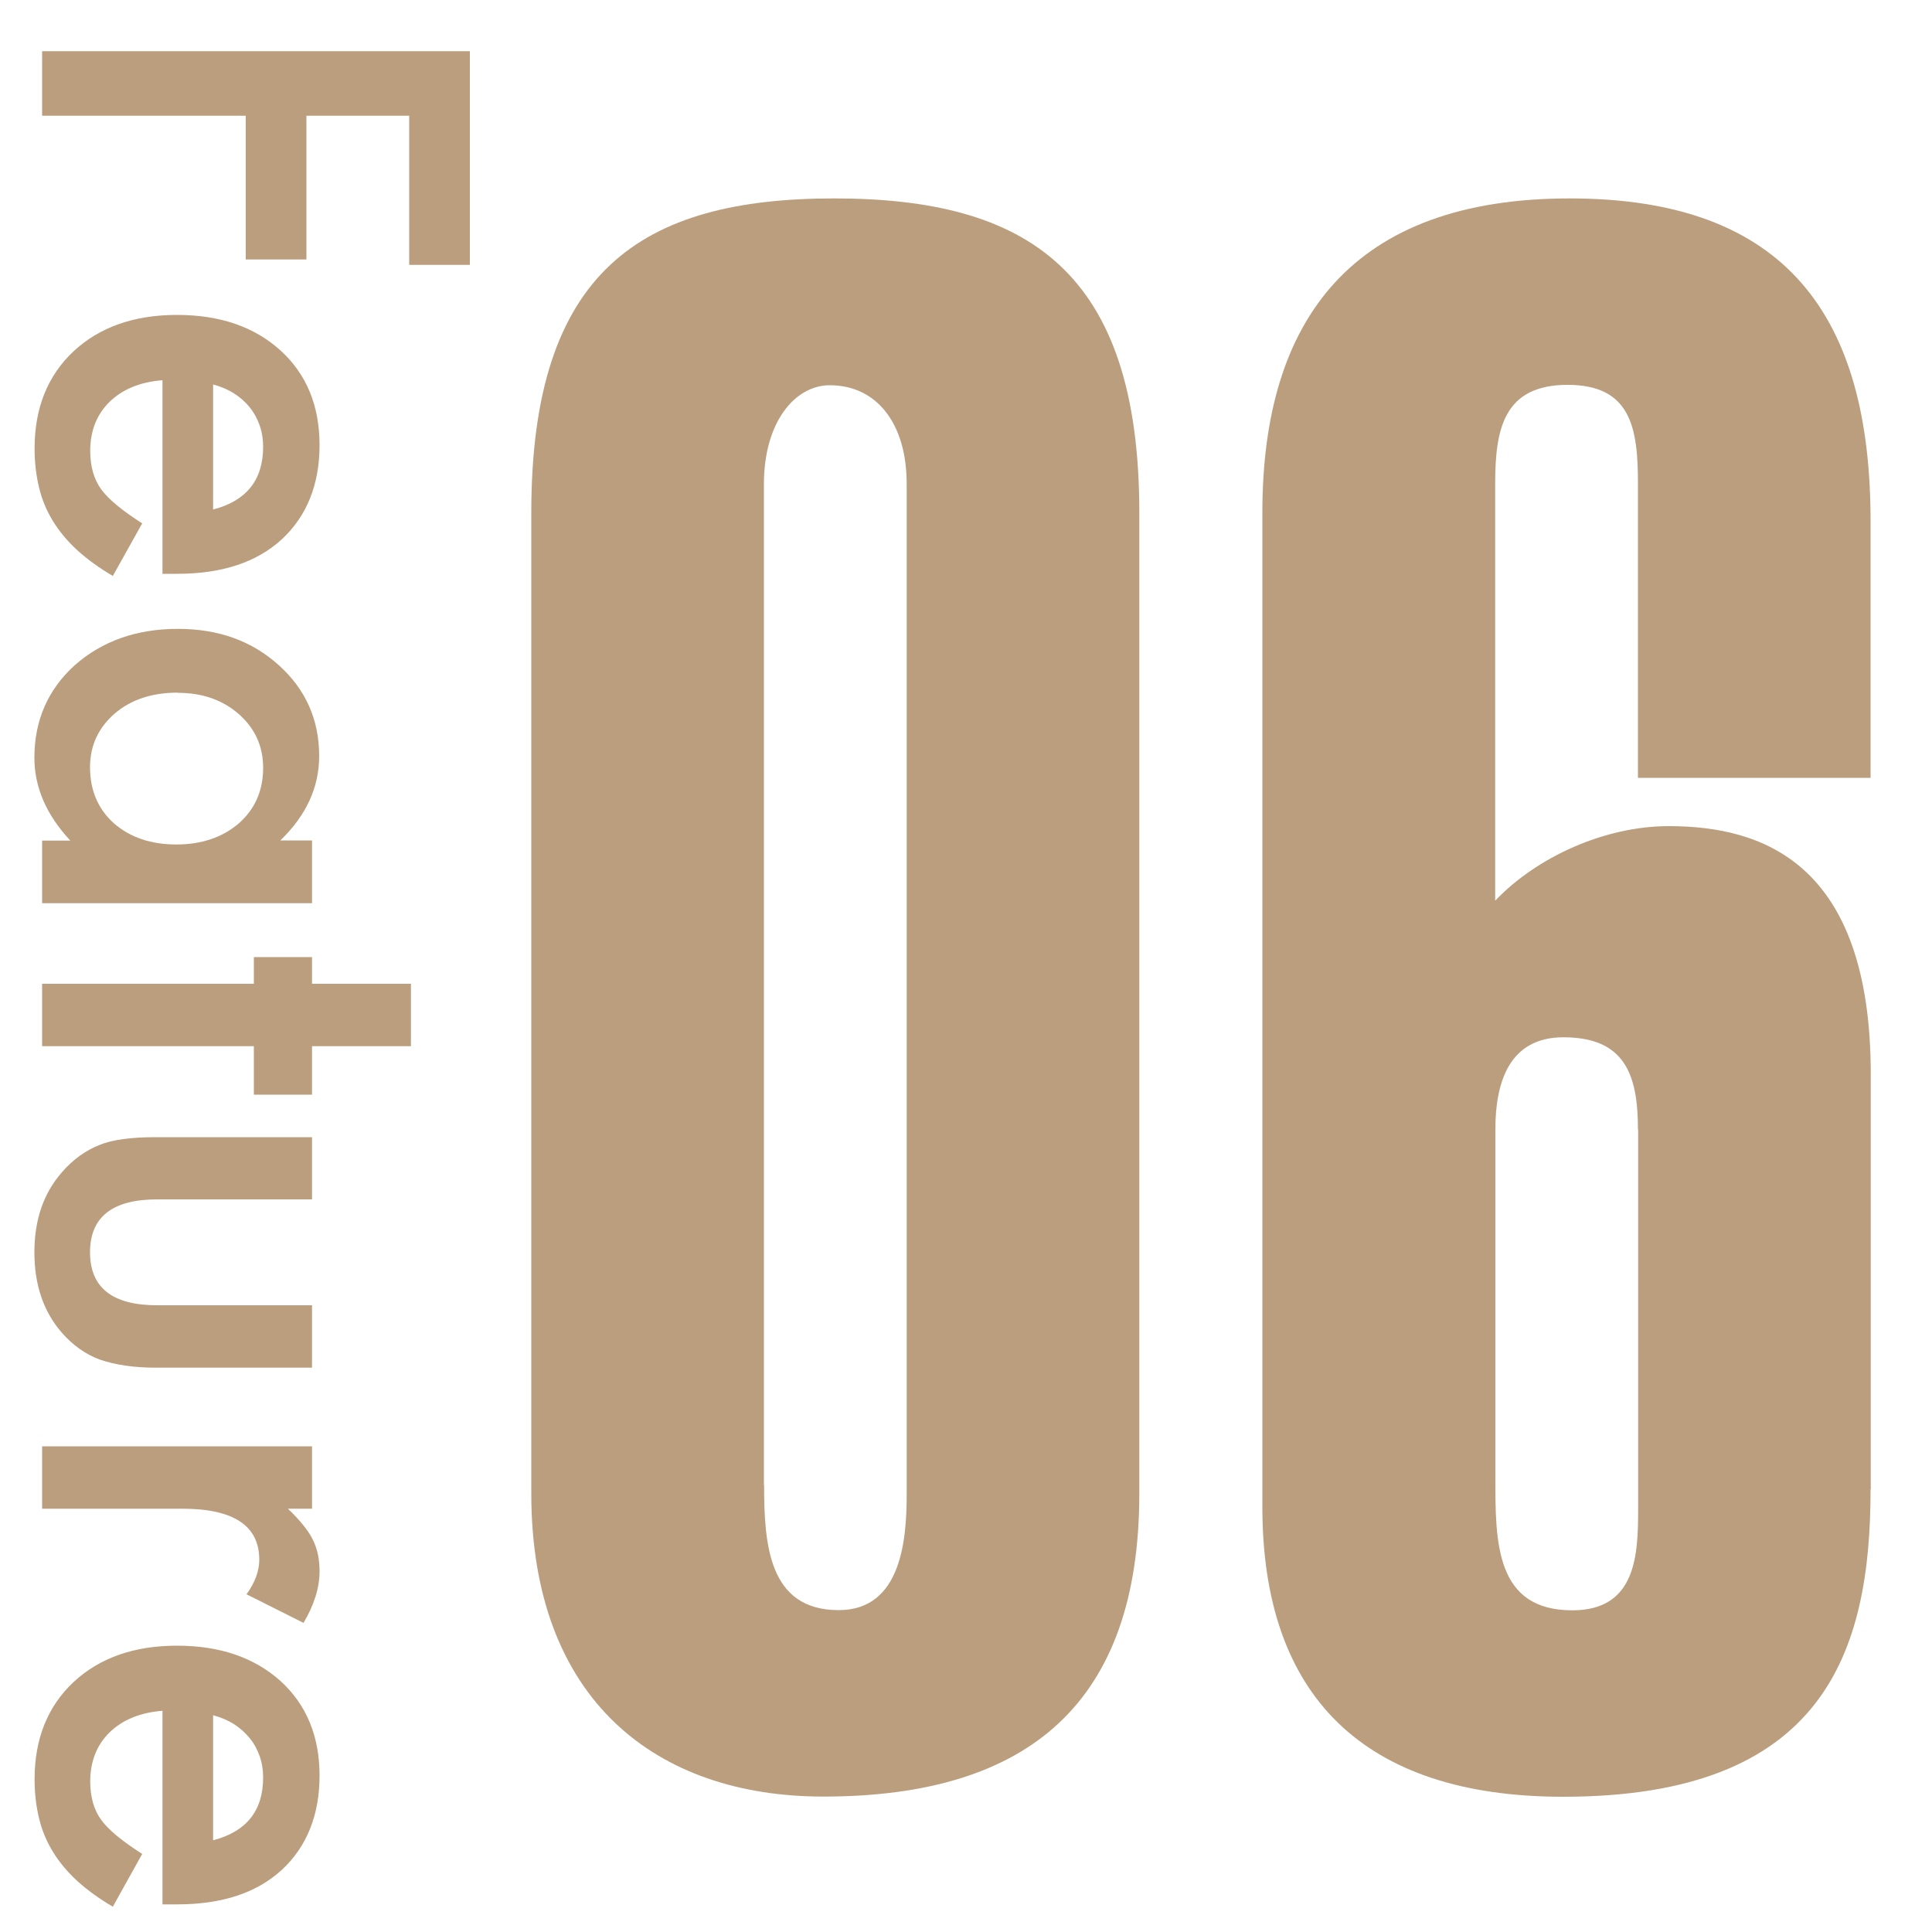 <?xml version="1.0" encoding="UTF-8"?><svg id="_レイヤー_1" xmlns="http://www.w3.org/2000/svg" viewBox="0 0 100 100"><defs><style>.cls-1{fill:#ba9e7e;}</style></defs><path class="cls-1" d="M27.5,26.52c0-12.5,5.68-16.25,15.68-16.25s15.79,3.75,15.79,16.25v50.79c0,10.79-5.68,15.68-16.36,15.68-8.64,0-15.11-5-15.11-15.68V26.52ZM39.55,76.86c0,3.07.23,6.48,3.86,6.48,3.29,0,3.52-3.75,3.52-6.02V25.05c0-3.18-1.59-5.11-3.98-5.11-1.82,0-3.41,1.93-3.41,5.11v51.82Z"/><path class="cls-1" d="M96.82,77.09c0,8.41-2.39,15.91-15.91,15.91-10.34,0-15.57-5.23-15.57-15V26.52c0-10,4.66-16.25,15.91-16.25s15.57,6.14,15.57,16.7v13.29h-12.04v-15.23c0-2.84-.34-5.11-3.64-5.11s-3.75,2.27-3.75,5.11v21.59c2.16-2.27,5.68-3.86,8.98-3.86,4.77,0,10.46,1.82,10.46,12.84v21.48ZM84.78,58.46c0-2.84-.68-4.77-3.86-4.77-2.84,0-3.52,2.39-3.52,4.77v18.07c0,3.29,0,6.82,3.98,6.82,3.3,0,3.41-2.84,3.41-5.23v-19.66Z"/><path class="cls-1" d="M21.18,13.71v-7.72h-5.32v7.44h-3.14v-7.44H2.18v-3.34h22.14v11.06h-3.14Z"/><path class="cls-1" d="M8.41,29.69v-10.01c-1.15.09-2.06.46-2.74,1.12-.67.66-1,1.51-1,2.54,0,.8.19,1.47.57,1.99.38.52,1.09,1.1,2.12,1.76l-1.52,2.72c-.72-.42-1.33-.87-1.84-1.33-.51-.47-.93-.97-1.26-1.51-.33-.54-.57-1.11-.72-1.74-.15-.62-.23-1.3-.23-2.02,0-2.08.67-3.76,2.01-5.02,1.35-1.26,3.14-1.89,5.36-1.89s4,.61,5.36,1.84c1.35,1.23,2.02,2.87,2.02,4.9s-.66,3.68-1.96,4.88c-1.3,1.19-3.1,1.78-5.41,1.78h-.76ZM11.04,26.37c1.72-.45,2.58-1.53,2.58-3.25,0-.39-.06-.76-.18-1.1-.12-.34-.29-.66-.52-.94-.22-.28-.5-.52-.81-.72-.32-.2-.67-.35-1.08-.46v6.48Z"/><path class="cls-1" d="M16.15,43.51v3.24H2.18v-3.24h1.46c-1.24-1.33-1.86-2.76-1.86-4.29,0-1.93.7-3.53,2.09-4.79,1.42-1.25,3.2-1.88,5.33-1.88s3.84.63,5.23,1.88,2.09,2.82,2.09,4.7c0,1.62-.67,3.08-2.01,4.37h1.62ZM9.21,35.85c-1.34,0-2.43.36-3.27,1.08-.85.74-1.28,1.66-1.28,2.78,0,1.19.41,2.16,1.23,2.9.85.74,1.93,1.1,3.24,1.1s2.39-.37,3.24-1.1c.83-.74,1.25-1.69,1.25-2.87,0-1.11-.42-2.04-1.26-2.78-.85-.74-1.9-1.1-3.16-1.1Z"/><path class="cls-1" d="M13.14,54.15H2.18v-3.23h10.96v-1.38h3.01v1.38h5.12v3.23h-5.12v2.51h-3.01v-2.51Z"/><path class="cls-1" d="M16.15,62.08h-8.02c-2.31,0-3.47.91-3.47,2.74s1.16,2.74,3.47,2.74h8.02v3.23h-8.09c-1.12,0-2.08-.14-2.9-.42-.73-.27-1.38-.73-1.96-1.39-.95-1.09-1.42-2.48-1.42-4.16s.47-3.05,1.42-4.14c.58-.67,1.24-1.14,1.96-1.42.65-.27,1.62-.4,2.9-.4h8.09v3.23Z"/><path class="cls-1" d="M16.15,74.86v3.23h-1.25c.62.59,1.05,1.12,1.28,1.58.24.47.36,1.02.36,1.66,0,.85-.28,1.74-.83,2.67l-2.95-1.48c.44-.61.66-1.21.66-1.79,0-1.76-1.33-2.64-3.99-2.64H2.18v-3.23h13.97Z"/><path class="cls-1" d="M8.41,98.56v-10.01c-1.15.09-2.06.46-2.74,1.12-.67.66-1,1.51-1,2.54,0,.8.19,1.47.57,1.99.38.52,1.09,1.1,2.12,1.76l-1.52,2.73c-.72-.42-1.33-.87-1.84-1.33-.51-.47-.93-.97-1.26-1.51s-.57-1.11-.72-1.74c-.15-.62-.23-1.29-.23-2.02,0-2.08.67-3.76,2.01-5.02,1.35-1.26,3.14-1.89,5.36-1.89s4,.61,5.36,1.83c1.35,1.23,2.02,2.87,2.02,4.9s-.66,3.68-1.96,4.88c-1.3,1.19-3.1,1.78-5.41,1.78h-.76ZM11.04,95.25c1.72-.45,2.58-1.53,2.58-3.25,0-.39-.06-.76-.18-1.1-.12-.34-.29-.66-.52-.94s-.5-.52-.81-.72c-.32-.2-.67-.35-1.08-.46v6.48Z"/></svg>